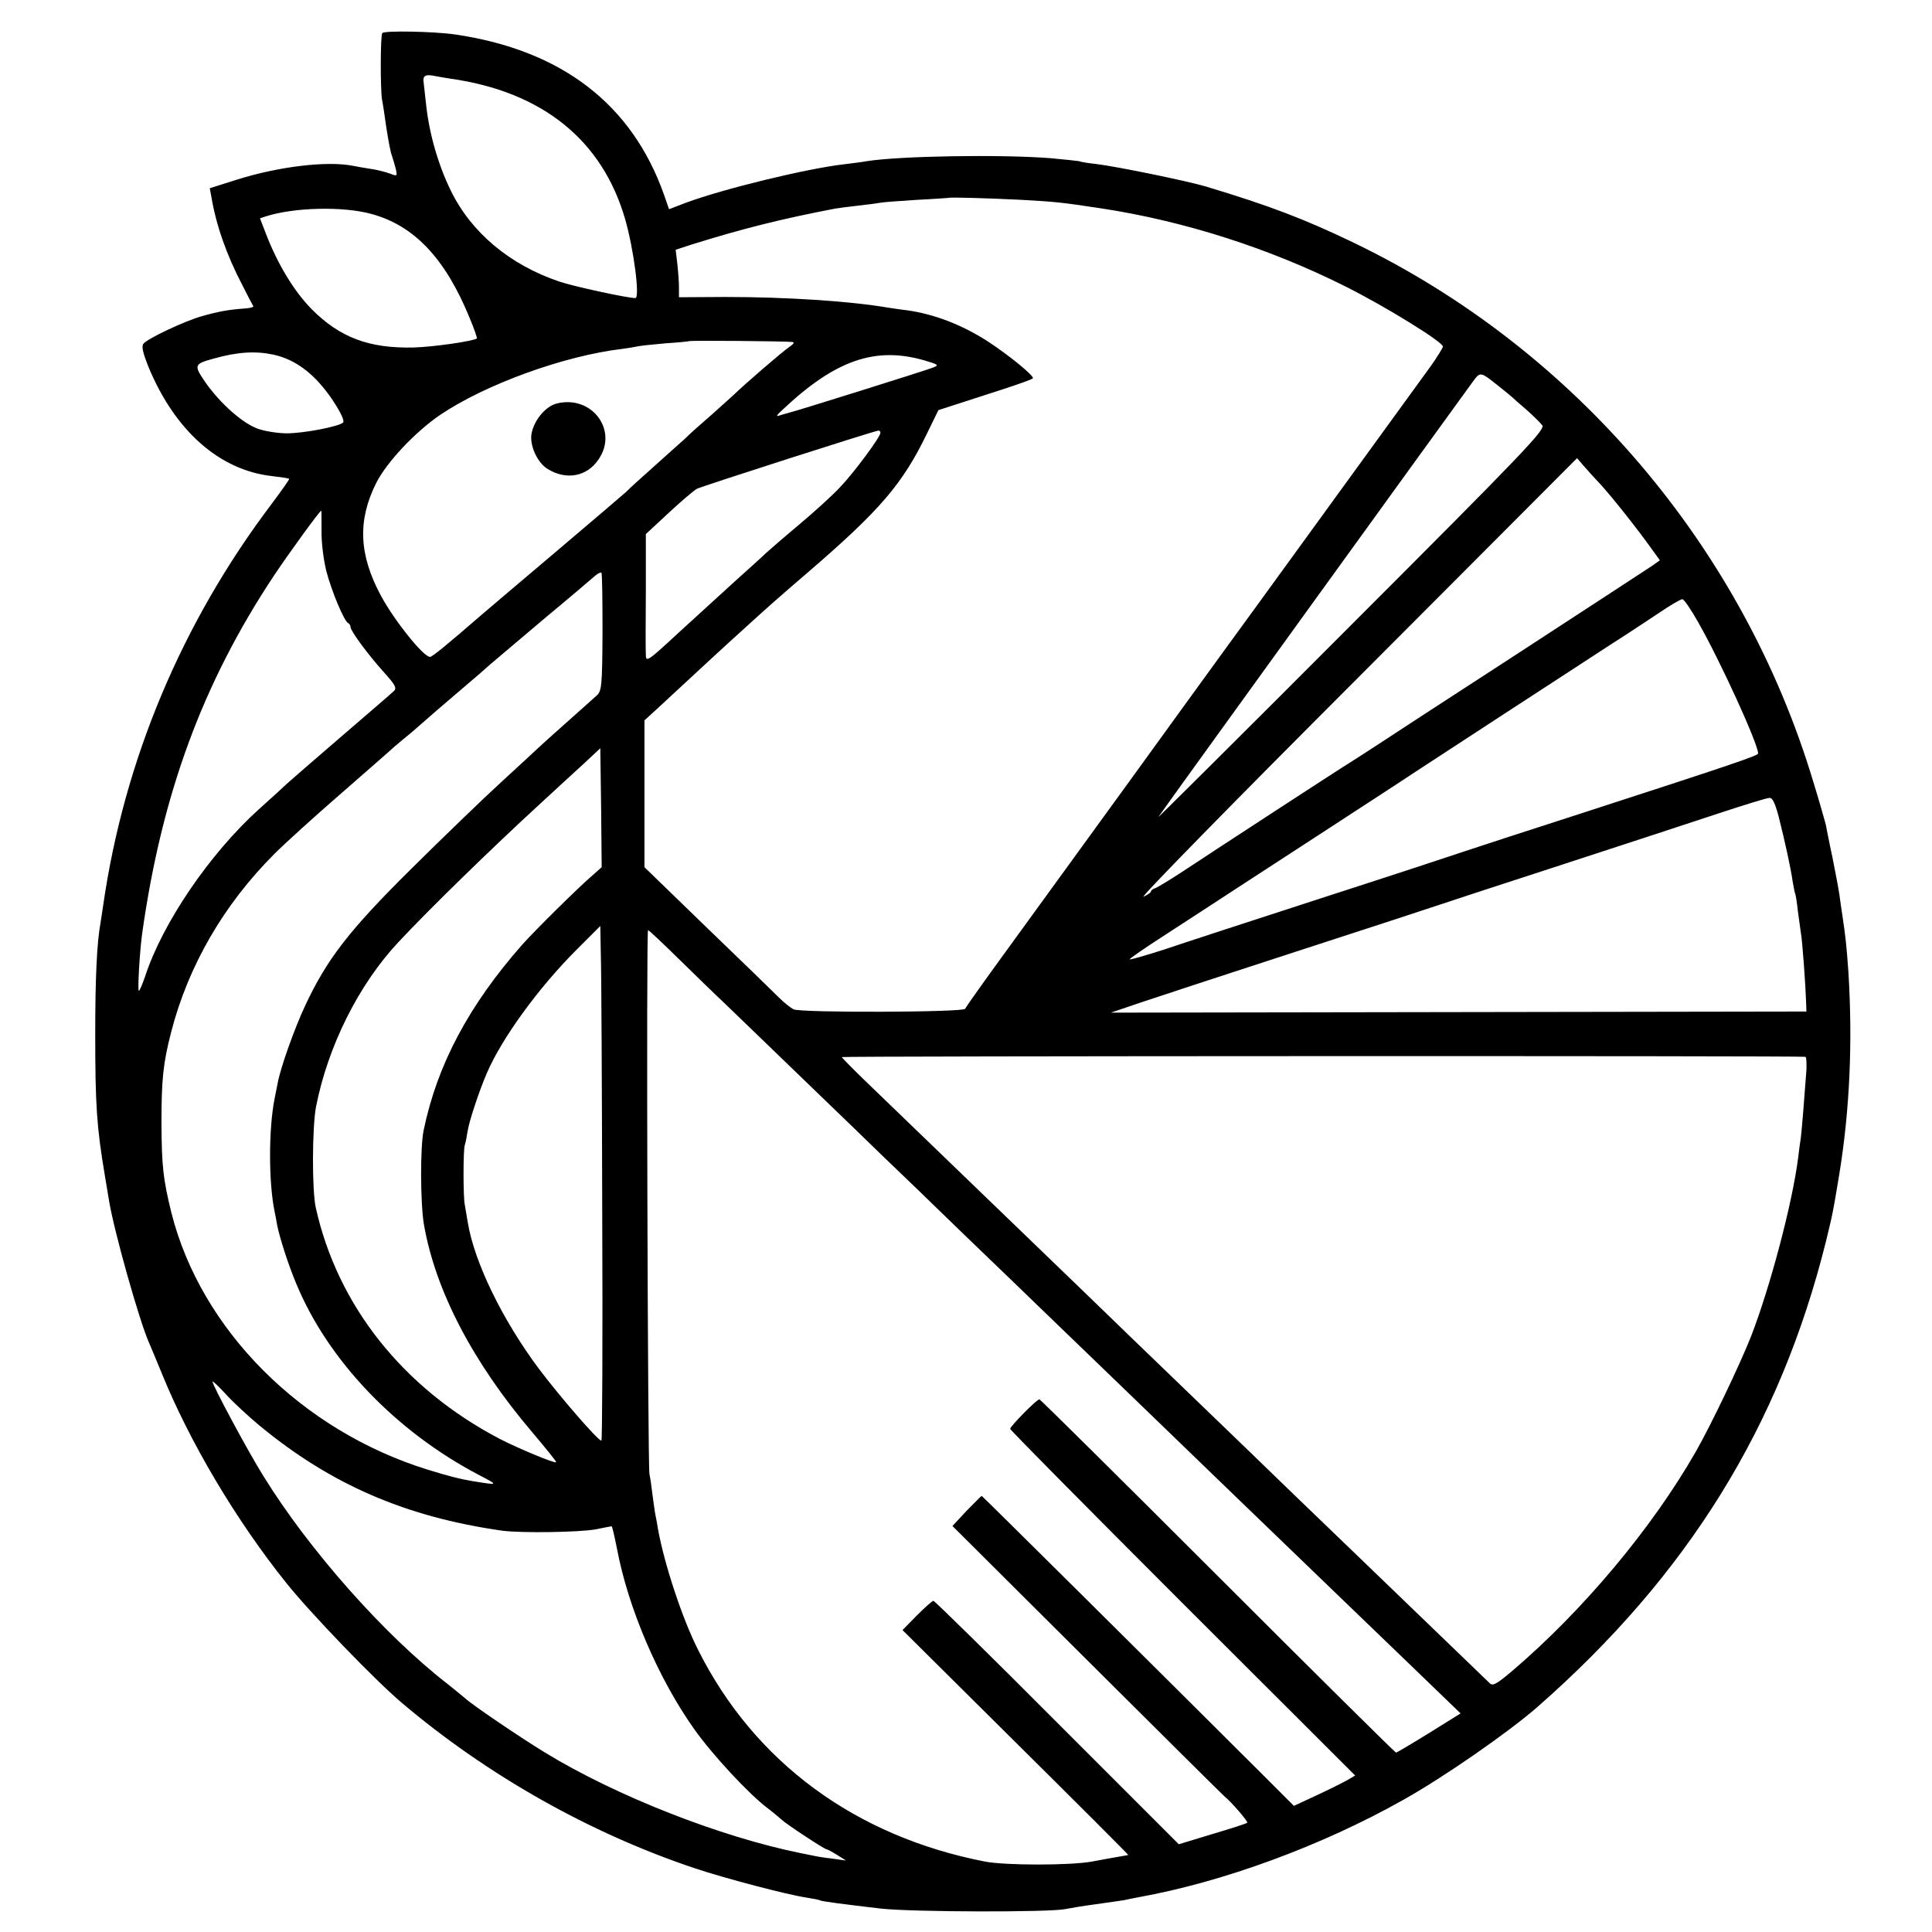 <?xml version="1.0" standalone="no"?>
<!DOCTYPE svg PUBLIC "-//W3C//DTD SVG 20010904//EN"
 "http://www.w3.org/TR/2001/REC-SVG-20010904/DTD/svg10.dtd">
<svg version="1.0" xmlns="http://www.w3.org/2000/svg"
 width="700pt" height="700pt" viewBox="0 0 700 700"
 preserveAspectRatio="xMidYMid meet">
<g transform="translate(0,700) scale(0.1,-0.1)"
fill="#000000" stroke="none">
<path d="M1385 6880 c-7 -11 -7 -202 -1 -240 3 -14 10 -61 16 -104 7 -44 15
-89 20 -100 4 -12 10 -33 14 -48 6 -27 5 -27 -21 -17 -16 6 -44 13 -63 16 -19
3 -51 8 -70 12 -93 19 -270 -2 -422 -50 l-98 -31 6 -32 c17 -102 55 -210 112
-319 20 -40 38 -74 40 -77 1 -3 -15 -7 -35 -8 -54 -4 -90 -10 -153 -28 -63
-18 -194 -80 -210 -99 -8 -10 -3 -32 19 -87 96 -230 257 -372 447 -393 33 -4
60 -8 62 -10 1 -1 -27 -42 -64 -91 -325 -430 -534 -927 -610 -1453 -4 -25 -8
-55 -10 -66 -13 -70 -19 -199 -19 -400 0 -257 5 -337 35 -515 5 -30 12 -71 15
-90 18 -111 111 -440 145 -515 5 -11 25 -60 45 -108 101 -250 270 -535 452
-762 87 -109 321 -352 418 -434 310 -263 684 -474 1065 -601 108 -36 333 -95
400 -105 24 -4 47 -8 50 -10 6 -4 76 -13 220 -30 113 -13 613 -14 670 -2 14 3
61 11 106 17 44 6 91 13 105 15 13 3 38 8 54 11 307 55 665 187 958 352 147
82 383 246 487 337 545 478 879 1017 1046 1688 25 103 25 103 48 242 38 233
49 479 33 735 -7 97 -10 125 -22 205 -3 17 -7 48 -10 70 -3 22 -15 85 -26 140
-12 55 -22 108 -24 118 -3 11 -22 80 -45 154 -256 853 -866 1568 -1664 1953
-181 87 -304 134 -536 204 -67 20 -324 73 -400 82 -30 3 -57 8 -60 10 -4 1
-51 6 -105 11 -183 14 -544 8 -665 -11 -14 -3 -50 -7 -80 -11 -134 -15 -439
-89 -576 -140 l-60 -23 -18 52 c-116 328 -370 524 -756 581 -74 11 -259 15
-265 5z m247 -165 c332 -47 550 -222 633 -509 32 -112 54 -286 37 -286 -29 0
-227 43 -276 60 -180 61 -319 178 -393 330 -45 92 -78 206 -89 310 -4 36 -8
72 -9 80 -4 24 5 31 33 26 15 -3 44 -8 64 -11z m2068 -439 c124 -7 145 -9 290
-31 302 -46 610 -145 885 -283 146 -73 356 -203 353 -218 -2 -7 -21 -38 -43
-69 -99 -136 -703 -969 -759 -1045 -34 -47 -186 -256 -337 -465 -152 -209
-346 -477 -432 -595 -86 -118 -158 -219 -160 -225 -5 -13 -595 -15 -622 -2
-11 6 -34 24 -51 41 -17 17 -134 131 -260 252 l-229 222 0 266 0 266 46 42
c124 115 259 240 306 282 100 91 119 108 248 219 255 220 336 315 424 497 l41
84 68 22 c37 12 112 36 167 54 55 18 103 35 107 39 8 7 -86 84 -166 136 -93
59 -191 97 -291 111 -27 3 -57 8 -65 9 -140 24 -370 39 -592 39 l-168 -1 0 36
c0 20 -3 59 -6 86 l-6 50 58 19 c182 57 326 93 519 130 11 2 49 7 85 11 36 4
74 9 84 11 11 2 69 6 130 10 61 3 112 7 113 7 2 3 141 -1 263 -7z m-2355 -51
c156 -42 269 -162 357 -378 16 -38 27 -71 26 -73 -11 -10 -158 -31 -228 -33
-163 -4 -268 36 -370 138 -65 66 -125 165 -168 278 l-20 52 21 7 c103 33 280
37 382 9z m1525 -464 c10 -1 6 -7 -10 -18 -23 -15 -162 -135 -201 -173 -9 -8
-45 -41 -80 -72 -36 -31 -81 -71 -100 -90 -20 -18 -72 -64 -115 -103 -43 -38
-86 -77 -94 -86 -9 -8 -122 -105 -251 -214 -129 -109 -250 -212 -270 -229
-134 -116 -183 -156 -191 -156 -24 0 -128 130 -177 220 -81 150 -86 274 -18
410 37 74 141 185 232 247 165 111 449 214 660 239 22 3 47 7 55 9 8 2 53 7
100 11 47 3 86 7 87 8 3 3 347 0 373 -3z m-1879 -46 c82 -18 152 -72 215 -166
29 -44 43 -74 37 -80 -14 -14 -141 -39 -204 -39 -30 0 -77 7 -103 16 -56 19
-138 92 -192 169 -43 63 -41 66 31 86 86 24 150 28 216 14z m2359 -21 c51 -15
53 -17 30 -26 -28 -11 -497 -158 -520 -163 -8 -2 -24 -7 -35 -10 -15 -6 -12 0
11 21 190 179 335 230 514 178z m2080 -93 c25 -20 47 -38 50 -41 3 -3 25 -23
50 -44 25 -22 51 -48 58 -57 11 -16 -65 -96 -695 -726 -388 -389 -702 -701
-696 -693 33 48 1090 1510 1140 1578 27 36 26 36 93 -17z m-2240 -169 c0 -15
-96 -145 -147 -198 -26 -28 -93 -89 -148 -135 -55 -46 -109 -93 -121 -104 -11
-11 -61 -56 -110 -100 -48 -44 -141 -129 -206 -188 -111 -103 -118 -107 -118
-80 -1 15 -1 120 0 233 l0 205 83 77 c45 42 91 81 102 87 20 10 643 210 658
211 4 0 7 -4 7 -8z m2609 -187 c42 -46 131 -158 181 -228 l34 -47 -25 -18
c-13 -9 -231 -151 -484 -316 -253 -164 -491 -319 -530 -345 -38 -25 -78 -50
-87 -56 -21 -12 -475 -308 -596 -388 -48 -32 -95 -60 -104 -64 -10 -3 -18 -9
-18 -13 0 -4 -12 -12 -27 -19 -16 -7 332 348 772 788 l799 801 24 -28 c13 -15
40 -45 61 -67z m-4634 -167 c-1 -41 7 -105 17 -146 19 -73 65 -184 80 -190 4
-2 8 -8 8 -14 0 -14 65 -102 123 -166 38 -42 45 -55 35 -65 -7 -7 -94 -82
-193 -167 -99 -85 -187 -162 -196 -170 -8 -8 -54 -50 -102 -93 -177 -160 -348
-411 -411 -604 -10 -29 -20 -53 -23 -53 -5 0 3 141 12 207 71 505 219 908 478
1298 54 81 166 235 171 235 1 0 1 -33 1 -72z m1018 -369 c-1 -191 -3 -212 -20
-228 -10 -9 -61 -55 -113 -101 -52 -46 -97 -87 -100 -90 -3 -3 -61 -57 -130
-120 -69 -63 -218 -207 -332 -320 -222 -220 -303 -324 -382 -493 -38 -80 -91
-229 -100 -282 -3 -16 -8 -41 -11 -55 -22 -110 -22 -304 0 -410 3 -14 7 -35 9
-48 10 -49 39 -140 69 -212 115 -279 361 -536 662 -694 73 -38 73 -38 -25 -22
-42 7 -82 17 -160 41 -458 142 -822 507 -929 931 -30 122 -35 168 -36 324 0
160 6 217 35 330 62 241 191 463 374 646 39 39 145 135 236 214 91 79 170 149
176 154 6 6 30 27 53 46 24 19 53 44 65 55 19 17 73 64 180 155 17 14 48 41
70 61 23 19 113 96 201 170 88 73 169 142 179 151 11 10 22 15 25 13 3 -3 4
-100 4 -216z m3969 38 c81 -142 218 -442 218 -477 0 -8 -98 -41 -650 -220
-190 -61 -376 -122 -415 -135 -38 -13 -272 -90 -520 -170 -247 -80 -504 -164
-569 -186 -66 -21 -121 -37 -123 -35 -2 2 56 42 129 89 73 47 198 129 278 181
165 107 381 248 550 358 63 42 239 156 390 255 151 98 327 213 390 254 63 40
146 95 185 121 38 26 75 47 80 47 6 1 31 -36 57 -82z m-4008 -921 c-47 -40
-208 -199 -254 -251 -192 -219 -306 -433 -355 -670 -13 -61 -12 -265 1 -342
42 -240 177 -499 393 -753 49 -58 88 -106 86 -108 -5 -5 -137 50 -205 85 -349
183 -587 482 -666 838 -14 65 -13 290 1 365 43 219 154 442 298 596 114 122
342 344 511 499 54 50 126 116 160 147 l61 57 3 -216 2 -215 -36 -32z m4300
217 c24 -95 44 -187 51 -236 4 -23 8 -44 10 -47 1 -3 6 -30 9 -61 4 -31 9 -67
11 -80 5 -23 17 -190 19 -253 l1 -31 -1260 -2 -1260 -2 115 39 c63 21 324 107
580 190 256 83 476 155 490 160 14 5 212 70 440 144 228 74 489 160 580 190
91 30 172 55 181 55 11 1 20 -18 33 -66z m-4262 -1441 c2 -452 0 -822 -3 -822
-12 0 -150 159 -226 260 -133 178 -234 386 -258 530 -4 25 -9 54 -11 65 -6 27
-6 199 0 216 3 8 7 30 10 49 5 36 42 147 70 212 54 126 187 309 325 447 l86
86 2 -110 c2 -60 4 -480 5 -933z m277 924 c58 -57 131 -128 161 -156 30 -29
159 -153 285 -275 127 -122 262 -253 300 -290 39 -37 169 -162 289 -279 121
-116 245 -236 276 -266 135 -130 535 -516 663 -640 77 -74 166 -160 197 -190
31 -30 155 -149 275 -265 120 -115 256 -247 302 -291 l85 -82 -114 -71 c-63
-39 -117 -71 -120 -71 -3 0 -294 288 -646 640 -352 352 -643 640 -646 640 -10
0 -106 -98 -106 -107 0 -4 282 -289 625 -632 l625 -624 -27 -16 c-16 -9 -66
-34 -111 -55 l-84 -39 -121 121 c-393 392 -1008 1002 -1010 1002 -2 0 -26 -25
-55 -54 l-51 -55 489 -487 c270 -269 494 -491 498 -494 22 -17 85 -90 81 -94
-2 -3 -59 -21 -126 -41 l-122 -37 -441 441 c-242 243 -444 441 -448 441 -4 0
-31 -24 -60 -53 l-52 -53 410 -407 c226 -224 409 -407 408 -408 -2 0 -14 -3
-28 -5 -14 -2 -61 -11 -105 -19 -80 -14 -310 -14 -385 0 -470 91 -836 360
-1040 766 -58 114 -123 312 -146 439 -2 14 -6 36 -9 50 -3 14 -7 47 -11 75 -3
27 -8 61 -11 75 -6 37 -12 1970 -5 1970 3 0 53 -47 111 -104z m4082 -355 c4 0
5 -22 4 -48 -7 -98 -17 -219 -20 -243 -2 -14 -7 -47 -10 -75 -21 -165 -101
-467 -171 -648 -41 -103 -144 -319 -200 -417 -159 -278 -410 -577 -666 -795
-57 -48 -70 -55 -81 -43 -23 22 -466 449 -521 502 -28 27 -112 108 -187 180
-74 72 -245 237 -379 366 -134 129 -305 294 -379 366 -254 245 -320 309 -787
759 -52 50 -94 93 -94 95 0 4 3472 5 3491 1z m-5602 -1335 c257 -213 529 -332
881 -382 69 -9 279 -6 339 5 29 6 55 11 57 11 2 0 9 -29 19 -79 41 -219 151
-474 281 -657 66 -93 199 -236 266 -286 20 -15 42 -34 50 -41 15 -15 155 -107
162 -107 3 0 20 -9 38 -20 l33 -21 -50 7 c-27 3 -59 8 -70 11 -11 2 -31 6 -45
9 -291 59 -668 207 -925 364 -87 53 -263 172 -290 197 -12 10 -41 34 -65 53
-228 177 -500 484 -665 751 -57 91 -185 330 -185 343 0 4 21 -16 47 -44 25
-28 81 -80 122 -114z"/>
<path d="M2017 5538 c-43 -11 -86 -66 -92 -115 -4 -42 23 -100 59 -122 68 -42
143 -28 185 35 72 105 -25 234 -152 202z"/>
</g>
</svg>
